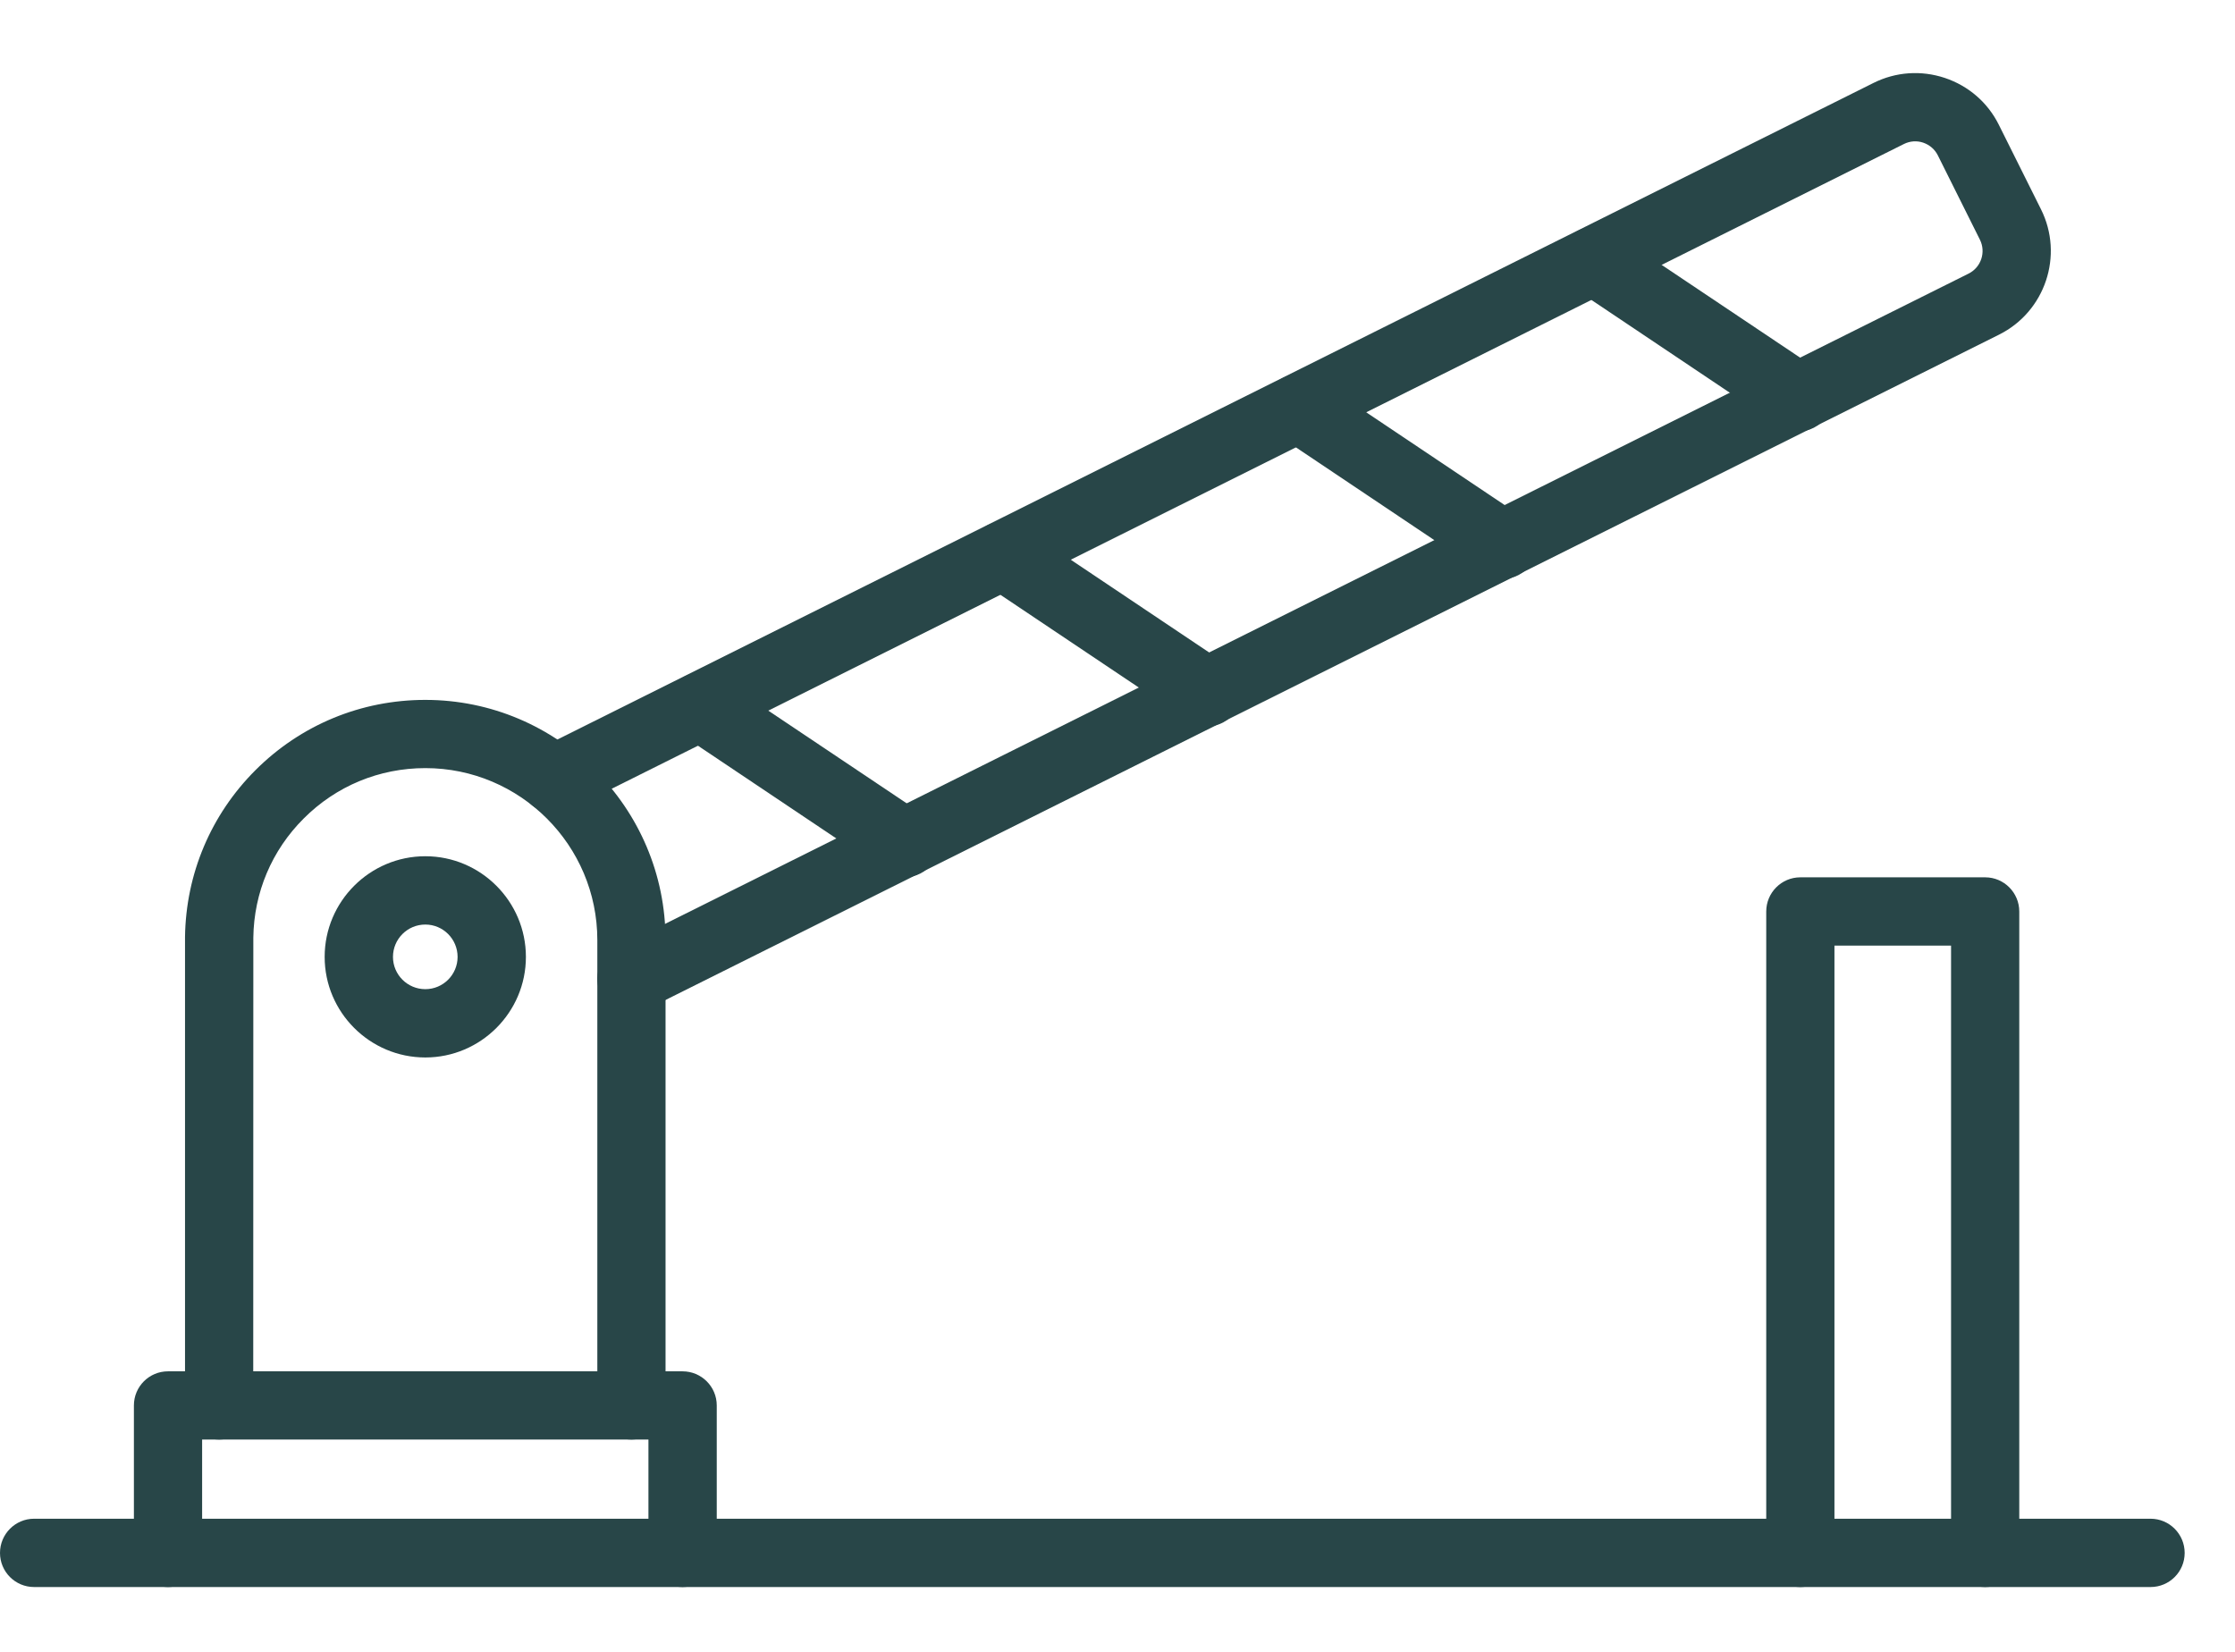 <svg width="23" height="17" viewBox="0 0 23 17" fill="none" xmlns="http://www.w3.org/2000/svg">
<path fill-rule="evenodd" clip-rule="evenodd" d="M6.498 10.425C6.369 10.425 6.245 10.354 6.184 10.231C6.097 10.057 6.168 9.846 6.341 9.759L20.258 2.816C20.387 2.752 20.439 2.595 20.375 2.467L19.942 1.599C19.911 1.537 19.858 1.491 19.791 1.468C19.726 1.446 19.655 1.451 19.593 1.482L5.861 8.334C5.687 8.421 5.476 8.35 5.389 8.177C5.303 8.003 5.373 7.792 5.547 7.705L19.279 0.854C19.509 0.739 19.77 0.721 20.014 0.802C20.258 0.884 20.456 1.055 20.57 1.285L21.003 2.153C21.241 2.628 21.047 3.207 20.572 3.444L6.655 10.388C6.605 10.413 6.551 10.425 6.498 10.425Z" fill="#284648"/>
<path fill-rule="evenodd" clip-rule="evenodd" d="M18.504 4.441C18.437 4.441 18.369 4.422 18.309 4.382L16.21 2.975C16.049 2.867 16.006 2.649 16.114 2.488C16.222 2.327 16.44 2.284 16.601 2.392L18.7 3.798C18.861 3.906 18.904 4.124 18.796 4.286C18.728 4.387 18.617 4.441 18.504 4.441Z" fill="#284648"/>
<path fill-rule="evenodd" clip-rule="evenodd" d="M15.463 5.958C15.396 5.958 15.328 5.939 15.268 5.899L13.169 4.492C13.008 4.384 12.965 4.166 13.073 4.005C13.181 3.844 13.399 3.801 13.561 3.909L15.659 5.315C15.82 5.423 15.863 5.641 15.755 5.803C15.688 5.904 15.576 5.958 15.463 5.958Z" fill="#284648"/>
<path fill-rule="evenodd" clip-rule="evenodd" d="M12.422 7.476C12.355 7.476 12.287 7.456 12.227 7.416L10.129 6.01C9.967 5.902 9.924 5.683 10.032 5.522C10.14 5.361 10.359 5.318 10.52 5.426L12.618 6.832C12.779 6.94 12.822 7.159 12.714 7.32C12.647 7.421 12.536 7.476 12.422 7.476Z" fill="#284648"/>
<path fill-rule="evenodd" clip-rule="evenodd" d="M9.31 9.029C9.242 9.029 9.174 9.009 9.114 8.969L7.016 7.563C6.855 7.455 6.812 7.236 6.92 7.075C7.028 6.914 7.246 6.871 7.407 6.979L9.506 8.385C9.667 8.493 9.71 8.712 9.602 8.873C9.534 8.974 9.423 9.029 9.31 9.029Z" fill="#284648"/>
<path fill-rule="evenodd" clip-rule="evenodd" d="M6.498 14.815C6.304 14.815 6.147 14.658 6.147 14.464V9.675C6.147 8.699 5.353 7.905 4.377 7.905C3.904 7.905 3.459 8.089 3.125 8.424C2.797 8.751 2.613 9.186 2.607 9.649L2.606 14.464C2.606 14.658 2.449 14.815 2.255 14.815C2.061 14.815 1.904 14.658 1.904 14.464L1.904 9.647C1.904 9.645 1.904 9.644 1.904 9.642C1.913 8.994 2.17 8.385 2.628 7.927C3.095 7.46 3.716 7.203 4.377 7.203C5.74 7.203 6.849 8.312 6.849 9.675V14.464C6.849 14.658 6.692 14.815 6.498 14.815Z" fill="#284648"/>
<path fill-rule="evenodd" clip-rule="evenodd" d="M7.024 16.333C6.83 16.333 6.673 16.176 6.673 15.982V14.815H2.08V15.982C2.08 16.176 1.923 16.333 1.729 16.333C1.535 16.333 1.378 16.176 1.378 15.982V14.464C1.378 14.27 1.535 14.113 1.729 14.113H7.024C7.218 14.113 7.376 14.27 7.376 14.464V15.982C7.376 16.176 7.218 16.333 7.024 16.333Z" fill="#284648"/>
<path fill-rule="evenodd" clip-rule="evenodd" d="M4.377 10.883C3.806 10.883 3.341 10.418 3.341 9.848C3.341 9.277 3.806 8.812 4.377 8.812C4.947 8.812 5.412 9.277 5.412 9.848C5.412 10.418 4.947 10.883 4.377 10.883ZM4.377 9.515C4.193 9.515 4.044 9.664 4.044 9.848C4.044 10.031 4.193 10.18 4.377 10.18C4.56 10.18 4.709 10.031 4.709 9.848C4.709 9.664 4.56 9.515 4.377 9.515Z" fill="#284648"/>
<path fill-rule="evenodd" clip-rule="evenodd" d="M20.429 16.333C20.235 16.333 20.078 16.176 20.078 15.982V9.732H18.878V15.982C18.878 16.176 18.721 16.333 18.527 16.333C18.333 16.333 18.176 16.176 18.176 15.982V9.381C18.176 9.187 18.333 9.029 18.527 9.029H20.429C20.623 9.029 20.78 9.187 20.78 9.381V15.982C20.78 16.176 20.623 16.333 20.429 16.333Z" fill="#284648"/>
<path fill-rule="evenodd" clip-rule="evenodd" d="M22.131 16.333H0.351C0.157 16.333 0 16.176 0 15.982C0 15.788 0.157 15.63 0.351 15.63H22.131C22.325 15.63 22.482 15.788 22.482 15.982C22.482 16.176 22.325 16.333 22.131 16.333Z" fill="#284648"/>
</svg>
